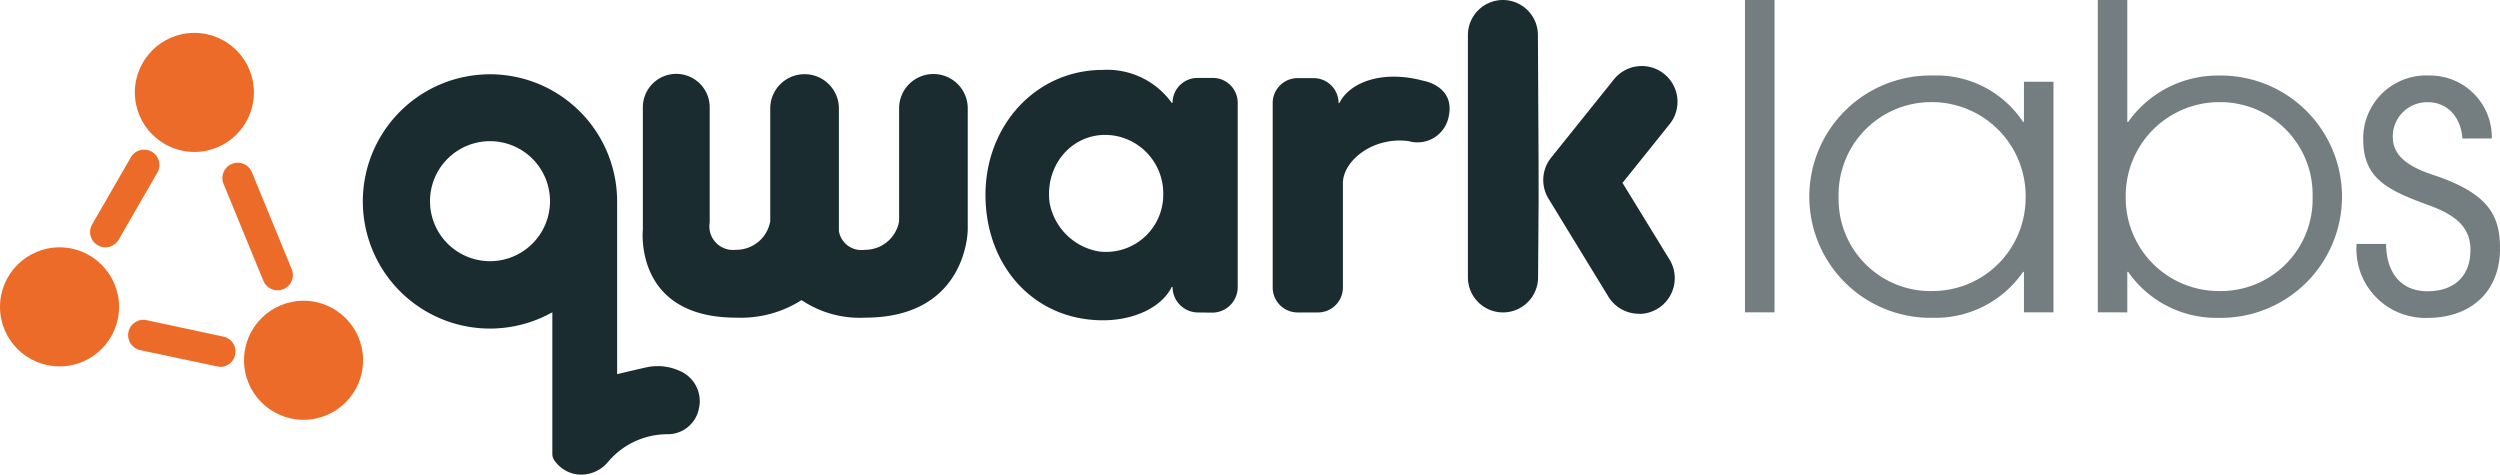 <svg id="Layer_2" data-name="Layer 2" xmlns="http://www.w3.org/2000/svg" width="242.299" height="46" viewBox="0 0 242.299 46">
  <g id="Layer_1" data-name="Layer 1" transform="translate(0 0)">
    <path id="Path_1" data-name="Path 1" d="M138.225,17.8V28.742a3.335,3.335,0,0,1-3.34,2.771,2.285,2.285,0,0,1-2.529-2.638V17.7a3.237,3.237,0,0,0-3.241-3.237h0a3.237,3.237,0,0,0-3.237,3.237V29.574s-.906,8.517,9.046,8.517a10.931,10.931,0,0,0,6.334-1.7,10.091,10.091,0,0,0,6.151,1.7c9.957,0,9.957-8.527,9.957-8.527V17.8a3.321,3.321,0,0,0-3.326-3.321h0a3.321,3.321,0,0,0-3.326,3.321V28.742a3.333,3.333,0,0,1-3.336,2.771,2.2,2.2,0,0,1-2.5-1.821V17.815a3.321,3.321,0,0,0-3.326-3.321h0A3.321,3.321,0,0,0,138.225,17.8Z" transform="translate(-63.573 -7.304)" fill="#1a2c30"/>
    <path id="Path_2" data-name="Path 2" d="M101.777,43.3a5.137,5.137,0,0,0-3.36-.322c-.846.188-1.683.391-2.712.633V27.143h0v-.282a12.323,12.323,0,1,0-6.28,10.749V51.328a1.059,1.059,0,0,0,.2.643,3.172,3.172,0,0,0,2.316,1.366,3.38,3.38,0,0,0,2.9-1.242,7.531,7.531,0,0,1,5.746-2.662,3.068,3.068,0,0,0,3.044-2.494,3.182,3.182,0,0,0-1.851-3.642ZM83.4,32.661a5.815,5.815,0,1,1,5.8-5.815,5.815,5.815,0,0,1-5.8,5.815Z" transform="translate(-35.893 -7.348)" fill="#1a2c30"/>
    <path id="Path_3" data-name="Path 3" d="M213.607,37.2a2.474,2.474,0,0,1-2.474-2.474h-.079c-.99,2-3.682,3.232-6.671,3.232C197.672,37.954,193,32.674,193,25.8c0-6.711,4.87-12.11,11.382-12.11a7.7,7.7,0,0,1,6.671,3.192h.079a2.415,2.415,0,0,1,2.415-2.415h1.485a2.41,2.41,0,0,1,2.415,2.415v17.86a2.474,2.474,0,0,1-2.474,2.474Zm-3.38-11.318a5.681,5.681,0,0,0-4.518-5.78c-3.806-.757-6.993,2.45-6.5,6.433a5.854,5.854,0,0,0,4.82,4.756,5.543,5.543,0,0,0,6.2-5.409Z" transform="translate(-97.488 -6.915)" fill="#1a2c30"/>
    <path id="Path_4" data-name="Path 4" d="M262.434,21.263c-3.41-.465-6.379,1.871-6.379,4.083V35.451a2.415,2.415,0,0,1-2.41,2.415h-1.98a2.415,2.415,0,0,1-2.415-2.415V17.571a2.41,2.41,0,0,1,2.415-2.415h1.554a2.415,2.415,0,0,1,2.415,2.415h.079c.99-2.009,4.157-3.227,8.121-2.163,0,0,3.118.495,2.474,3.464A3.075,3.075,0,0,1,262.434,21.263Z" transform="translate(-125.901 -7.584)" fill="#1a2c30"/>
    <path id="Path_5" data-name="Path 5" d="M294.324,19.355,294.27,26.9a3.4,3.4,0,0,1-3.4,3.38h0a3.4,3.4,0,0,1-3.4-3.4V3.4A3.4,3.4,0,0,1,290.855,0h0a3.4,3.4,0,0,1,3.4,3.39l.064,12.407Z" transform="translate(-145.201 0)" fill="#1a2c30"/>
    <path id="Path_6" data-name="Path 6" d="M311.523,37.027a3.464,3.464,0,0,1-2.969-1.653l-5.81-9.507a3.464,3.464,0,0,1,.247-3.959l6.028-7.512a3.464,3.464,0,1,1,5.4,4.335l-4.5,5.612,4.553,7.423a3.464,3.464,0,0,1-2.969,5.275Z" transform="translate(-152.666 -6.617)" fill="#1a2c30"/>
    <path id="Path_7" data-name="Path 7" d="M341.74,30.272V0h2.865V30.272Z" transform="translate(-172.619 0)" fill="#747d80"/>
    <path id="Path_8" data-name="Path 8" d="M375.13,37.743V33.818h-.084a10.3,10.3,0,0,1-8.71,4.454,11.744,11.744,0,1,1,0-23.482,10.059,10.059,0,0,1,8.71,4.5h.084v-3.9h2.86V37.743Zm.163-11.165a9.1,9.1,0,0,0-9-9.21,8.982,8.982,0,0,0-9.126,9.244,8.908,8.908,0,0,0,9.165,9.066,9.022,9.022,0,0,0,8.957-9.1Z" transform="translate(-178.969 -7.471)" fill="#747d80"/>
    <path id="Path_9" data-name="Path 9" d="M410.84,30.272V0h2.86V11.823h.084a10.61,10.61,0,0,1,8.715-4.5,11.744,11.744,0,1,1,0,23.482,10.392,10.392,0,0,1-8.715-4.454H413.7v3.924ZM422.455,9.9a9.077,9.077,0,0,0-8.908,9.2,9.022,9.022,0,0,0,8.952,9.106,8.9,8.9,0,0,0,9.16-9.081A8.967,8.967,0,0,0,422.455,9.9Z" transform="translate(-207.523 0)" fill="#747d80"/>
    <path id="Path_10" data-name="Path 10" d="M471.769,20.9c-.163-2.168-1.514-3.519-3.355-3.519a3.326,3.326,0,0,0-3.395,3.355c0,1.633,1.148,2.781,3.885,3.682,5.444,1.8,6.508,3.959,6.508,7.156,0,4.093-2.742,6.711-7.037,6.711a6.673,6.673,0,0,1-6.874-7V31.12h2.865c.04,2.969,1.594,4.583,4.009,4.583,2.578,0,4.172-1.43,4.172-4.009,0-2.168-1.391-3.355-3.959-4.3-3.924-1.43-6.433-2.534-6.433-6.379a6.1,6.1,0,0,1,6.379-6.221,5.983,5.983,0,0,1,6.082,6.1Z" transform="translate(-233.112 -7.475)" fill="#747d80"/>
    <circle id="Ellipse_1" data-name="Ellipse 1" cx="5.77" cy="5.77" r="5.77" transform="translate(13.07 3.186)" fill="#ed6b28"/>
    <circle id="Ellipse_2" data-name="Ellipse 2" cx="5.77" cy="5.77" r="5.77" transform="translate(0 23.971)" fill="#ed6b28"/>
    <circle id="Ellipse_3" data-name="Ellipse 3" cx="5.77" cy="5.77" r="5.77" transform="translate(23.65 29.147)" fill="#ed6b28"/>
    <path id="Path_11" data-name="Path 11" d="M48.912,52.337a1.485,1.485,0,0,1-1.376-.92l-3.85-9.368a1.485,1.485,0,1,1,2.747-1.128l3.85,9.368a1.485,1.485,0,0,1-.807,1.94,1.524,1.524,0,0,1-.564.109Z" transform="translate(-22.01 -24.204)" fill="#ed6b28"/>
    <path id="Path_12" data-name="Path 12" d="M19.134,46.867a1.485,1.485,0,0,1-1.287-2.227l3.712-6.433a1.485,1.485,0,1,1,2.568,1.485L20.42,46.115A1.485,1.485,0,0,1,19.134,46.867Z" transform="translate(-8.914 -22.897)" fill="#ed6b28"/>
    <path id="Path_13" data-name="Path 13" d="M34.038,75.27a1.337,1.337,0,0,1-.312-.035l-7.389-1.564a1.485,1.485,0,1,1,.614-2.905l7.394,1.584a1.485,1.485,0,0,1-.307,2.94Z" transform="translate(-12.708 -39.729)" fill="#ed6b28"/>
  </g>
</svg>
